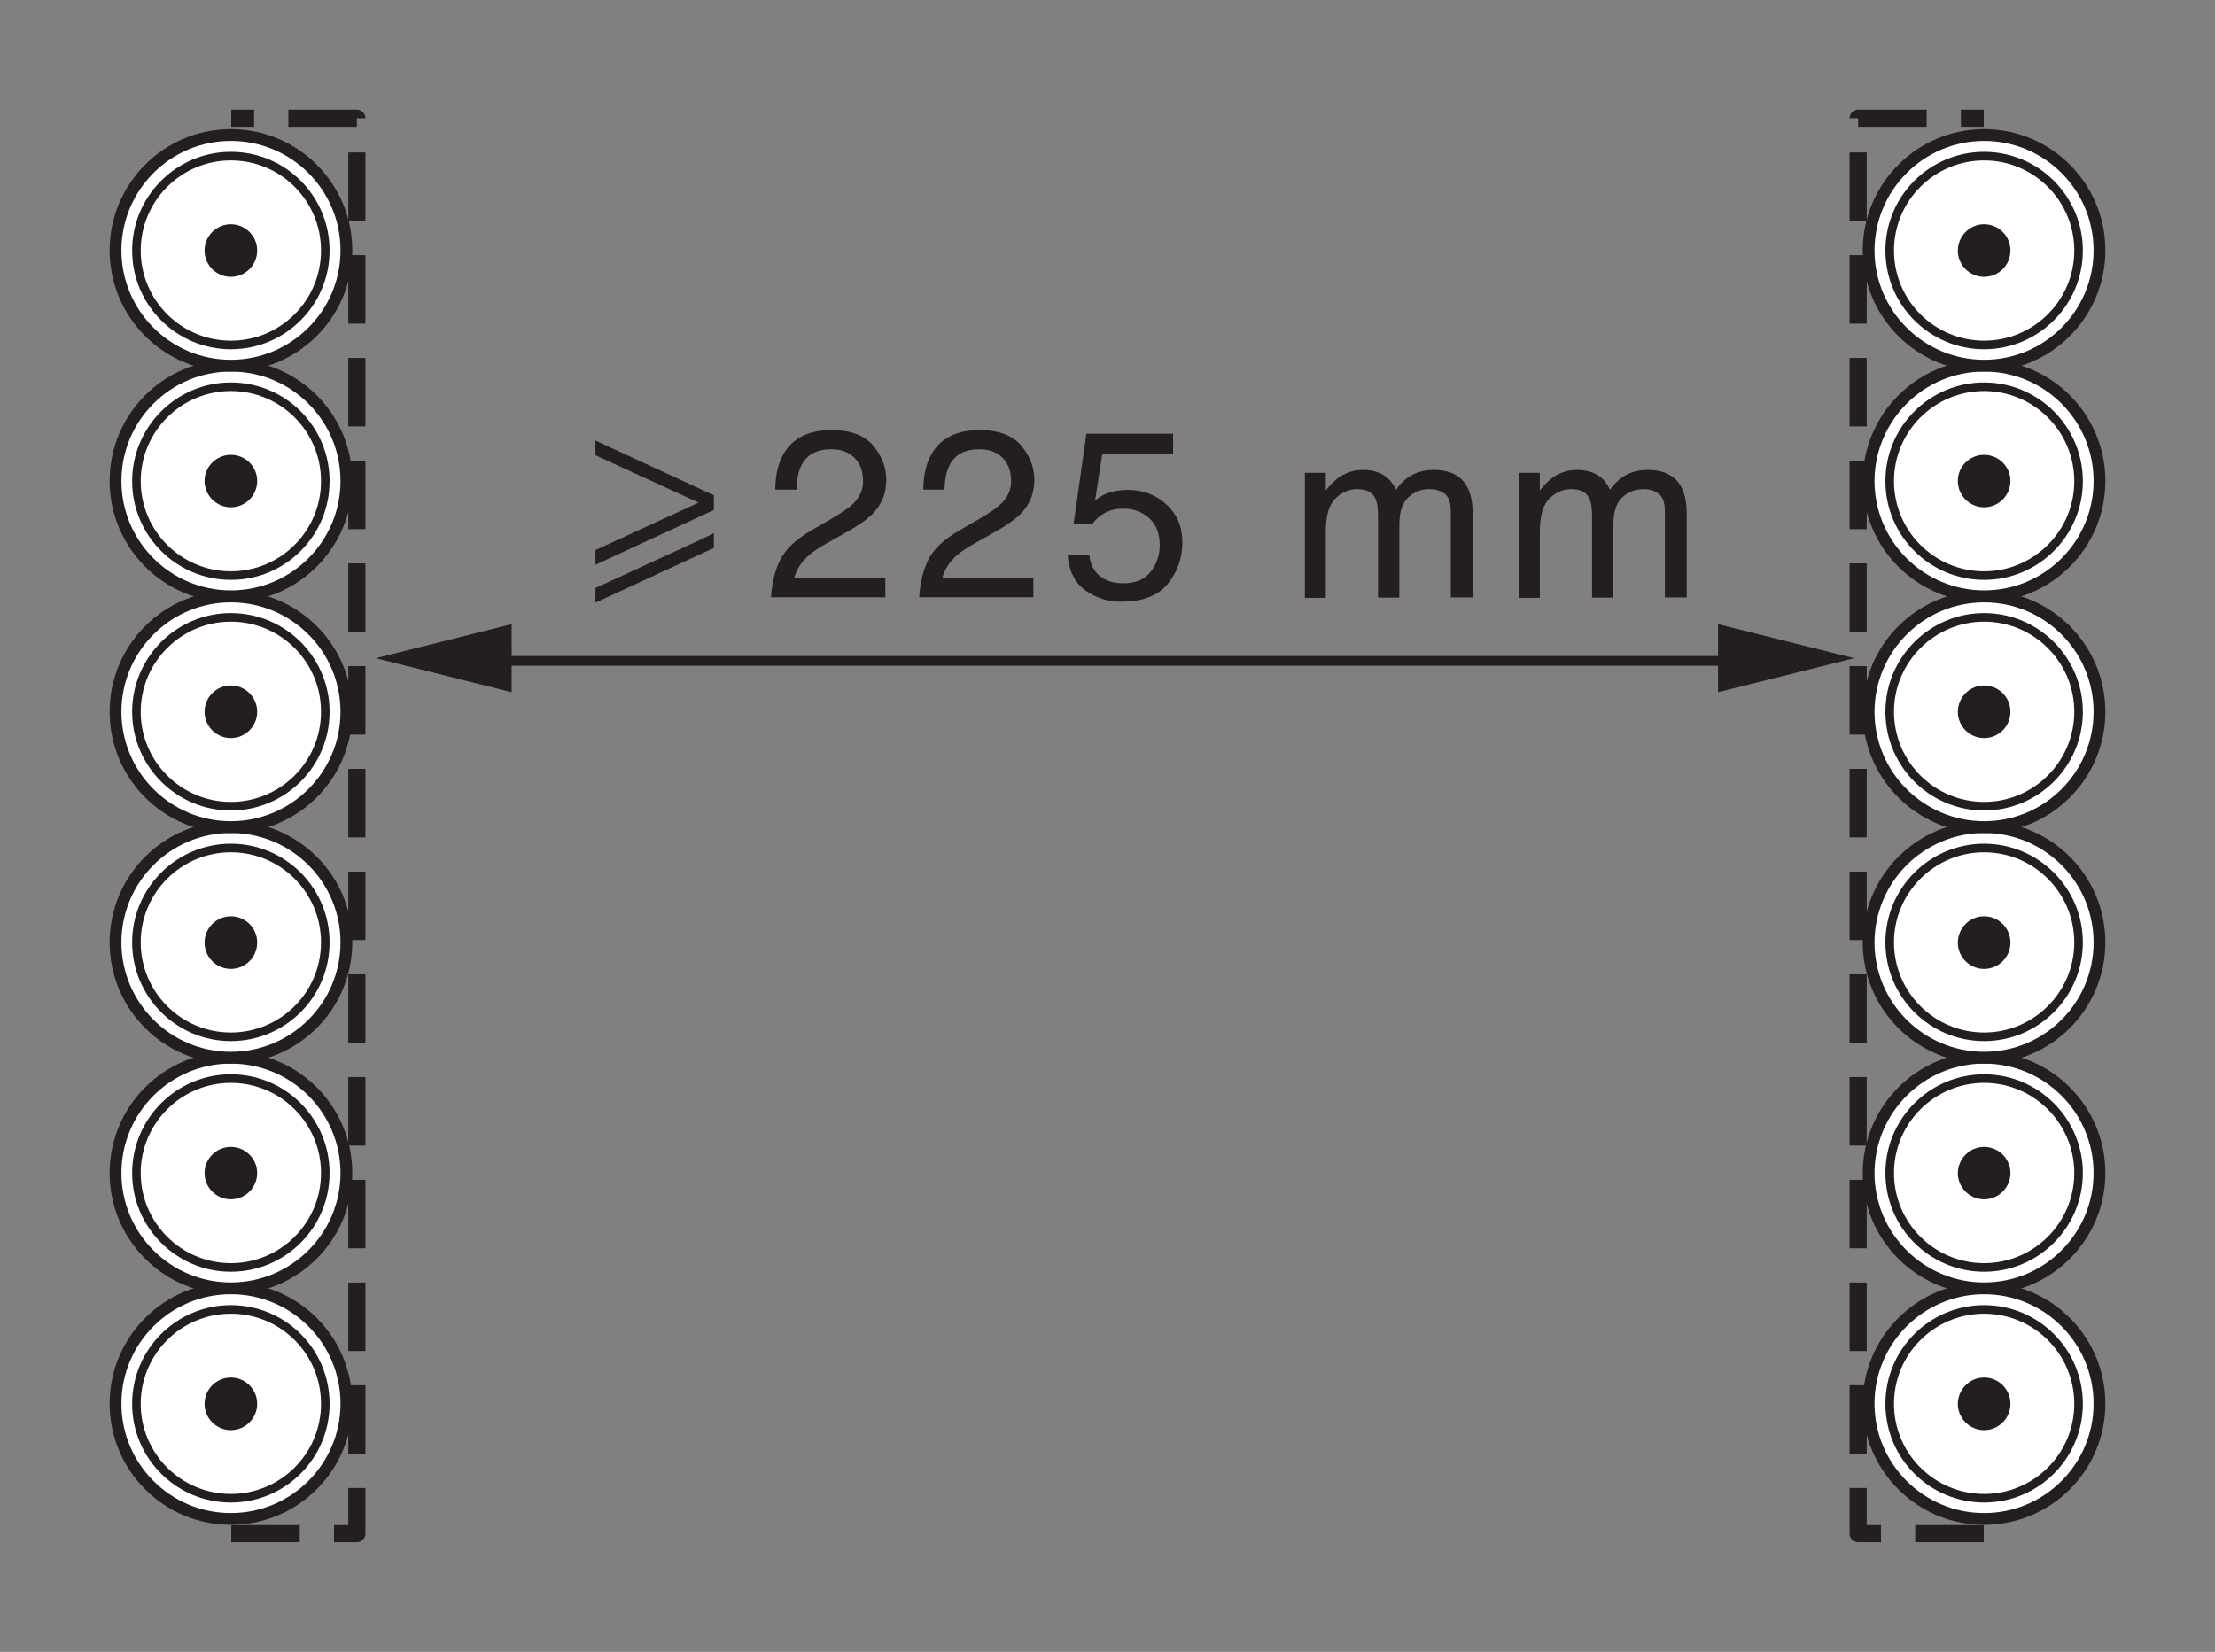 <?xml version="1.0" encoding="utf-8"?>
<!-- Generator: Adobe Illustrator 18.0.0, SVG Export Plug-In . SVG Version: 6.00 Build 0)  -->
<!DOCTYPE svg PUBLIC "-//W3C//DTD SVG 1.1//EN" "http://www.w3.org/Graphics/SVG/1.1/DTD/svg11.dtd">
<svg version="1.1" id="Calque_1" xmlns="http://www.w3.org/2000/svg" xmlns:xlink="http://www.w3.org/1999/xlink" x="0px" y="0px"
	 width="114.46px" height="85.38px" viewBox="0 0 114.46 85.38" style="enable-background:new 0 0 114.46 85.38;"
	 xml:space="preserve">
<rect x="0" y="0" width="114.46" height="85.38" fill="#808080" stroke="none"/>
<style type="text/css">
	.st0{fill:none;stroke:#231F20;stroke-width:0.502;stroke-linecap:round;stroke-linejoin:round;stroke-miterlimit:10;}
	.st1{fill:#231F20;}
	.st2{fill-rule:evenodd;clip-rule:evenodd;fill:#231F20;}
	.st3{fill:#FFFFFF;stroke:#231F20;stroke-width:0.609;stroke-linecap:round;stroke-linejoin:round;stroke-miterlimit:10;}
	.st4{fill:none;stroke:#231F20;stroke-width:0.443;stroke-linecap:round;stroke-linejoin:round;stroke-miterlimit:10;}
	.st5{fill:none;stroke:#231F20;stroke-width:0.885;stroke-linejoin:round;stroke-miterlimit:10;stroke-dasharray:3.54,1.77;}
</style>
<line class="st0" x1="21.07" y1="34.16" x2="90.02" y2="34.16"/>
<g>
	<g>
		<path class="st1" d="M40.31,28.95c0.27-0.55,0.79-1.05,1.56-1.5l1.15-0.67c0.52-0.3,0.88-0.56,1.09-0.77
			c0.33-0.33,0.49-0.72,0.49-1.15c0-0.5-0.15-0.9-0.45-1.2s-0.7-0.44-1.2-0.44c-0.74,0-1.26,0.28-1.54,0.84
			c-0.15,0.3-0.24,0.72-0.25,1.25h-1.1c0.01-0.75,0.15-1.36,0.42-1.83c0.47-0.83,1.3-1.25,2.48-1.25c0.99,0,1.71,0.27,2.16,0.8
			s0.68,1.13,0.68,1.78c0,0.69-0.24,1.28-0.73,1.77c-0.28,0.28-0.78,0.63-1.51,1.03l-0.82,0.46c-0.39,0.22-0.7,0.42-0.93,0.62
			c-0.4,0.35-0.65,0.74-0.76,1.16h4.7v1.02h-5.91C39.89,30.14,40.04,29.5,40.31,28.95z"/>
		<path class="st1" d="M47.96,28.95c0.27-0.55,0.79-1.05,1.56-1.5l1.15-0.67c0.52-0.3,0.88-0.56,1.09-0.77
			c0.33-0.33,0.49-0.72,0.49-1.15c0-0.5-0.15-0.9-0.45-1.2s-0.7-0.44-1.2-0.44c-0.74,0-1.26,0.28-1.54,0.84
			c-0.15,0.3-0.24,0.72-0.25,1.25h-1.1c0.01-0.75,0.15-1.36,0.42-1.83c0.47-0.83,1.3-1.25,2.48-1.25c0.99,0,1.71,0.27,2.16,0.8
			s0.68,1.13,0.68,1.78c0,0.69-0.24,1.28-0.73,1.77c-0.28,0.28-0.78,0.63-1.51,1.03l-0.82,0.46c-0.39,0.22-0.7,0.42-0.93,0.62
			c-0.4,0.35-0.65,0.74-0.76,1.16h4.7v1.02H47.5C47.54,30.14,47.7,29.5,47.96,28.95z"/>
		<path class="st1" d="M56.29,28.69c0.07,0.62,0.36,1.04,0.86,1.28c0.26,0.12,0.55,0.18,0.89,0.18c0.64,0,1.12-0.2,1.43-0.61
			c0.31-0.41,0.46-0.86,0.46-1.36c0-0.6-0.18-1.07-0.55-1.4c-0.37-0.33-0.81-0.49-1.32-0.49c-0.37,0-0.69,0.07-0.96,0.22
			c-0.27,0.14-0.49,0.34-0.68,0.6l-0.94-0.05l0.66-4.64h4.48v1.05h-3.66l-0.37,2.39c0.2-0.15,0.39-0.27,0.57-0.34
			c0.32-0.13,0.69-0.2,1.11-0.2c0.79,0,1.46,0.25,2.01,0.76s0.82,1.15,0.82,1.94c0,0.81-0.25,1.53-0.75,2.15
			c-0.5,0.62-1.31,0.93-2.41,0.93c-0.7,0-1.32-0.2-1.86-0.59s-0.84-1-0.91-1.82H56.29z"/>
		<path class="st1" d="M67.44,24.44h1.07v0.91c0.26-0.32,0.49-0.55,0.7-0.69c0.36-0.24,0.76-0.37,1.21-0.37
			c0.51,0,0.93,0.13,1.24,0.38c0.18,0.14,0.34,0.36,0.48,0.64c0.24-0.34,0.52-0.6,0.85-0.77s0.69-0.25,1.09-0.25
			c0.87,0,1.46,0.31,1.77,0.94c0.17,0.34,0.25,0.79,0.25,1.36v4.29h-1.13v-4.48c0-0.43-0.11-0.72-0.32-0.88
			c-0.21-0.16-0.48-0.24-0.78-0.24c-0.43,0-0.79,0.14-1.1,0.43c-0.31,0.29-0.46,0.76-0.46,1.43v3.75h-1.1v-4.2
			c0-0.44-0.05-0.76-0.16-0.96c-0.16-0.3-0.47-0.45-0.92-0.45c-0.41,0-0.78,0.16-1.12,0.48c-0.33,0.32-0.5,0.89-0.5,1.72v3.42h-1.08
			V24.44z"/>
		<path class="st1" d="M78.5,24.44h1.07v0.91c0.26-0.32,0.49-0.55,0.7-0.69c0.36-0.24,0.76-0.37,1.21-0.37
			c0.51,0,0.93,0.13,1.24,0.38c0.18,0.14,0.34,0.36,0.48,0.64c0.24-0.34,0.52-0.6,0.85-0.77s0.69-0.25,1.09-0.25
			c0.87,0,1.46,0.31,1.77,0.94c0.17,0.34,0.25,0.79,0.25,1.36v4.29h-1.13v-4.48c0-0.43-0.11-0.72-0.32-0.88
			c-0.21-0.16-0.48-0.24-0.78-0.24c-0.43,0-0.79,0.14-1.1,0.43c-0.31,0.29-0.46,0.76-0.46,1.43v3.75h-1.1v-4.2
			c0-0.44-0.05-0.76-0.16-0.96c-0.16-0.3-0.47-0.45-0.92-0.45c-0.41,0-0.78,0.16-1.12,0.48c-0.33,0.32-0.5,0.89-0.5,1.72v3.42H78.5
			V24.44z"/>
	</g>
</g>
<polygon class="st2" points="13.72,32.26 13.72,35.78 6.7,34.02 "/>
<polygon class="st2" points="88.78,32.26 88.78,35.78 95.81,34.02 "/>
<polygon class="st2" points="26.44,32.26 26.44,35.78 19.42,34.02 "/>
<g>
	<g>
		<path class="st3" d="M11.93,66.59L11.93,66.59c-3.29,0-5.96,2.67-5.96,5.96s2.67,5.96,5.96,5.96c3.29,0,5.97-2.67,5.97-5.96
			S15.23,66.59,11.93,66.59z"/>
		<path class="st1" d="M11.93,71.2L11.93,71.2c-0.75,0-1.36,0.61-1.36,1.36c0,0.75,0.61,1.36,1.36,1.36c0.75,0,1.36-0.61,1.36-1.36
			C13.29,71.81,12.68,71.2,11.93,71.2z"/>
		<path class="st4" d="M11.93,67.68L11.93,67.68c-2.69,0-4.88,2.18-4.88,4.88s2.19,4.88,4.88,4.88c2.69,0,4.88-2.18,4.88-4.88
			S14.63,67.68,11.93,67.68z"/>
	</g>
	<g>
		<path class="st3" d="M11.93,54.67L11.93,54.67c-3.29,0-5.96,2.67-5.96,5.96c0,3.29,2.67,5.96,5.96,5.96
			c3.29,0,5.97-2.67,5.97-5.96C17.9,57.34,15.23,54.67,11.93,54.67z"/>
		<path class="st1" d="M11.93,59.28L11.93,59.28c-0.75,0-1.36,0.61-1.36,1.35c0,0.75,0.61,1.36,1.36,1.36
			c0.75,0,1.36-0.61,1.36-1.36C13.29,59.89,12.68,59.28,11.93,59.28z"/>
		<path class="st4" d="M11.93,55.75L11.93,55.75c-2.69,0-4.88,2.19-4.88,4.88c0,2.69,2.19,4.88,4.88,4.88
			c2.69,0,4.88-2.18,4.88-4.88C16.81,57.94,14.63,55.75,11.93,55.75z"/>
	</g>
	<g>
		<path class="st3" d="M11.93,42.75L11.93,42.75c-3.29,0-5.96,2.67-5.96,5.96c0,3.29,2.67,5.96,5.96,5.96
			c3.29,0,5.97-2.67,5.97-5.96C17.9,45.42,15.23,42.75,11.93,42.75z"/>
		<path class="st1" d="M11.93,47.36L11.93,47.36c-0.75,0-1.36,0.61-1.36,1.36c0,0.75,0.61,1.36,1.36,1.36
			c0.75,0,1.36-0.61,1.36-1.36C13.29,47.96,12.68,47.36,11.93,47.36z"/>
		<path class="st4" d="M11.93,43.83L11.93,43.83c-2.69,0-4.88,2.19-4.88,4.88c0,2.69,2.19,4.88,4.88,4.88
			c2.69,0,4.88-2.18,4.88-4.88C16.81,46.02,14.63,43.83,11.93,43.83z"/>
	</g>
	<g>
		<path class="st3" d="M11.93,30.83L11.93,30.83c-3.29,0-5.96,2.67-5.96,5.96c0,3.29,2.67,5.96,5.96,5.96
			c3.29,0,5.97-2.67,5.97-5.96C17.9,33.5,15.23,30.83,11.93,30.83z"/>
		<path class="st1" d="M11.93,35.43L11.93,35.43c-0.75,0-1.36,0.61-1.36,1.36c0,0.75,0.61,1.36,1.36,1.36
			c0.75,0,1.36-0.61,1.36-1.36C13.29,36.04,12.68,35.43,11.93,35.43z"/>
		<path class="st4" d="M11.93,31.91L11.93,31.91c-2.69,0-4.88,2.19-4.88,4.88c0,2.69,2.19,4.88,4.88,4.88
			c2.69,0,4.88-2.18,4.88-4.88C16.81,34.1,14.63,31.91,11.93,31.91z"/>
	</g>
	<g>
		<path class="st3" d="M11.93,18.9L11.93,18.9c-3.29,0-5.96,2.67-5.96,5.96c0,3.29,2.67,5.96,5.96,5.96c3.29,0,5.97-2.67,5.97-5.96
			C17.9,21.57,15.23,18.9,11.93,18.9z"/>
		<path class="st1" d="M11.93,23.51L11.93,23.51c-0.75,0-1.36,0.61-1.36,1.35s0.61,1.36,1.36,1.36c0.75,0,1.36-0.61,1.36-1.36
			S12.68,23.51,11.93,23.51z"/>
		<path class="st4" d="M11.93,19.99L11.93,19.99c-2.69,0-4.88,2.19-4.88,4.88c0,2.69,2.19,4.88,4.88,4.88
			c2.69,0,4.88-2.18,4.88-4.88C16.81,22.17,14.63,19.99,11.93,19.99z"/>
	</g>
	<g>
		<path class="st3" d="M11.93,6.98L11.93,6.98c-3.29,0-5.96,2.67-5.96,5.96c0,3.29,2.67,5.96,5.96,5.96c3.29,0,5.97-2.67,5.97-5.96
			C17.9,9.65,15.23,6.98,11.93,6.98z"/>
		<path class="st1" d="M11.93,11.59L11.93,11.59c-0.75,0-1.36,0.61-1.36,1.36c0,0.75,0.61,1.36,1.36,1.36
			c0.75,0,1.36-0.61,1.36-1.36C13.29,12.2,12.68,11.59,11.93,11.59z"/>
		<path class="st4" d="M11.93,8.07L11.93,8.07c-2.69,0-4.88,2.19-4.88,4.88c0,2.69,2.19,4.88,4.88,4.88c2.69,0,4.88-2.18,4.88-4.88
			C16.81,10.25,14.63,8.07,11.93,8.07z"/>
	</g>
	<polyline class="st5" points="11.95,79.27 18.44,79.27 18.44,6.11 11.95,6.11 	"/>
</g>
<g>
	<g>
		<path class="st3" d="M102.53,66.59L102.53,66.59c3.29,0,5.96,2.67,5.96,5.96s-2.67,5.96-5.96,5.96c-3.29,0-5.97-2.67-5.97-5.96
			S99.24,66.59,102.53,66.59z"/>
		<path class="st1" d="M102.53,71.2L102.53,71.2c0.75,0,1.36,0.61,1.36,1.36c0,0.75-0.61,1.36-1.36,1.36
			c-0.75,0-1.36-0.61-1.36-1.36C101.18,71.81,101.78,71.2,102.53,71.2z"/>
		<path class="st4" d="M102.53,67.68L102.53,67.68c2.69,0,4.88,2.18,4.88,4.88s-2.19,4.88-4.88,4.88c-2.69,0-4.88-2.18-4.88-4.88
			S99.84,67.68,102.53,67.68z"/>
	</g>
	<g>
		<path class="st3" d="M102.53,54.67L102.53,54.67c3.29,0,5.96,2.67,5.96,5.96c0,3.29-2.67,5.96-5.96,5.96
			c-3.29,0-5.97-2.67-5.97-5.96C96.57,57.34,99.24,54.67,102.53,54.67z"/>
		<path class="st1" d="M102.53,59.28L102.53,59.28c0.75,0,1.36,0.61,1.36,1.35c0,0.75-0.61,1.36-1.36,1.36
			c-0.75,0-1.36-0.61-1.36-1.36C101.18,59.89,101.78,59.28,102.53,59.28z"/>
		<path class="st4" d="M102.53,55.75L102.53,55.75c2.69,0,4.88,2.19,4.88,4.88c0,2.69-2.19,4.88-4.88,4.88
			c-2.69,0-4.88-2.18-4.88-4.88C97.65,57.94,99.84,55.75,102.53,55.75z"/>
	</g>
	<g>
		<path class="st3" d="M102.53,42.75L102.53,42.75c3.29,0,5.96,2.67,5.96,5.96c0,3.29-2.67,5.96-5.96,5.96
			c-3.29,0-5.97-2.67-5.97-5.96C96.57,45.42,99.24,42.75,102.53,42.75z"/>
		<path class="st1" d="M102.53,47.36L102.53,47.36c0.75,0,1.36,0.61,1.36,1.36c0,0.75-0.61,1.36-1.36,1.36
			c-0.75,0-1.36-0.61-1.36-1.36C101.18,47.96,101.78,47.36,102.53,47.36z"/>
		<path class="st4" d="M102.53,43.83L102.53,43.83c2.69,0,4.88,2.19,4.88,4.88c0,2.69-2.19,4.88-4.88,4.88
			c-2.69,0-4.88-2.18-4.88-4.88C97.65,46.02,99.84,43.83,102.53,43.83z"/>
	</g>
	<g>
		<path class="st3" d="M102.53,30.83L102.53,30.83c3.29,0,5.96,2.67,5.96,5.96c0,3.29-2.67,5.96-5.96,5.96
			c-3.29,0-5.97-2.67-5.97-5.96C96.57,33.5,99.24,30.83,102.53,30.83z"/>
		<path class="st1" d="M102.53,35.43L102.53,35.43c0.75,0,1.36,0.61,1.36,1.36c0,0.75-0.61,1.36-1.36,1.36
			c-0.75,0-1.36-0.61-1.36-1.36C101.18,36.04,101.78,35.43,102.53,35.43z"/>
		<path class="st4" d="M102.53,31.91L102.53,31.91c2.69,0,4.88,2.19,4.88,4.88c0,2.69-2.19,4.88-4.88,4.88
			c-2.69,0-4.88-2.18-4.88-4.88C97.65,34.1,99.84,31.91,102.53,31.91z"/>
	</g>
	<g>
		<path class="st3" d="M102.53,18.9L102.53,18.9c3.29,0,5.96,2.67,5.96,5.96c0,3.29-2.67,5.96-5.96,5.96
			c-3.29,0-5.97-2.67-5.97-5.96C96.57,21.57,99.24,18.9,102.53,18.9z"/>
		<path class="st1" d="M102.53,23.51L102.53,23.51c0.75,0,1.36,0.61,1.36,1.35s-0.61,1.36-1.36,1.36c-0.75,0-1.36-0.61-1.36-1.36
			S101.78,23.51,102.53,23.51z"/>
		<path class="st4" d="M102.53,19.99L102.53,19.99c2.69,0,4.88,2.19,4.88,4.88c0,2.69-2.19,4.88-4.88,4.88
			c-2.69,0-4.88-2.18-4.88-4.88C97.65,22.17,99.84,19.99,102.53,19.99z"/>
	</g>
	<g>
		<path class="st3" d="M102.53,6.98L102.53,6.98c3.29,0,5.96,2.67,5.96,5.96c0,3.29-2.67,5.96-5.96,5.96
			c-3.29,0-5.97-2.67-5.97-5.96C96.57,9.65,99.24,6.98,102.53,6.98z"/>
		<path class="st1" d="M102.53,11.59L102.53,11.59c0.75,0,1.36,0.61,1.36,1.36c0,0.75-0.61,1.36-1.36,1.36
			c-0.75,0-1.36-0.61-1.36-1.36C101.18,12.2,101.78,11.59,102.53,11.59z"/>
		<path class="st4" d="M102.53,8.07L102.53,8.07c2.69,0,4.88,2.19,4.88,4.88c0,2.69-2.19,4.88-4.88,4.88
			c-2.69,0-4.88-2.18-4.88-4.88C97.65,10.25,99.84,8.07,102.53,8.07z"/>
	</g>
	<polyline class="st5" points="102.51,79.27 96.02,79.27 96.02,6.11 102.51,6.11 	"/>
</g>
<path class="st1" d="M36.89,27.56v0.76l-6.12,2.83v-0.76l5.33-2.45"/>
<path class="st1" d="M36.89,26.36l-6.12,2.83v-0.76l5.33-2.45l-5.33-2.45v-0.76l6.12,2.83V26.36z"/>
</svg>
